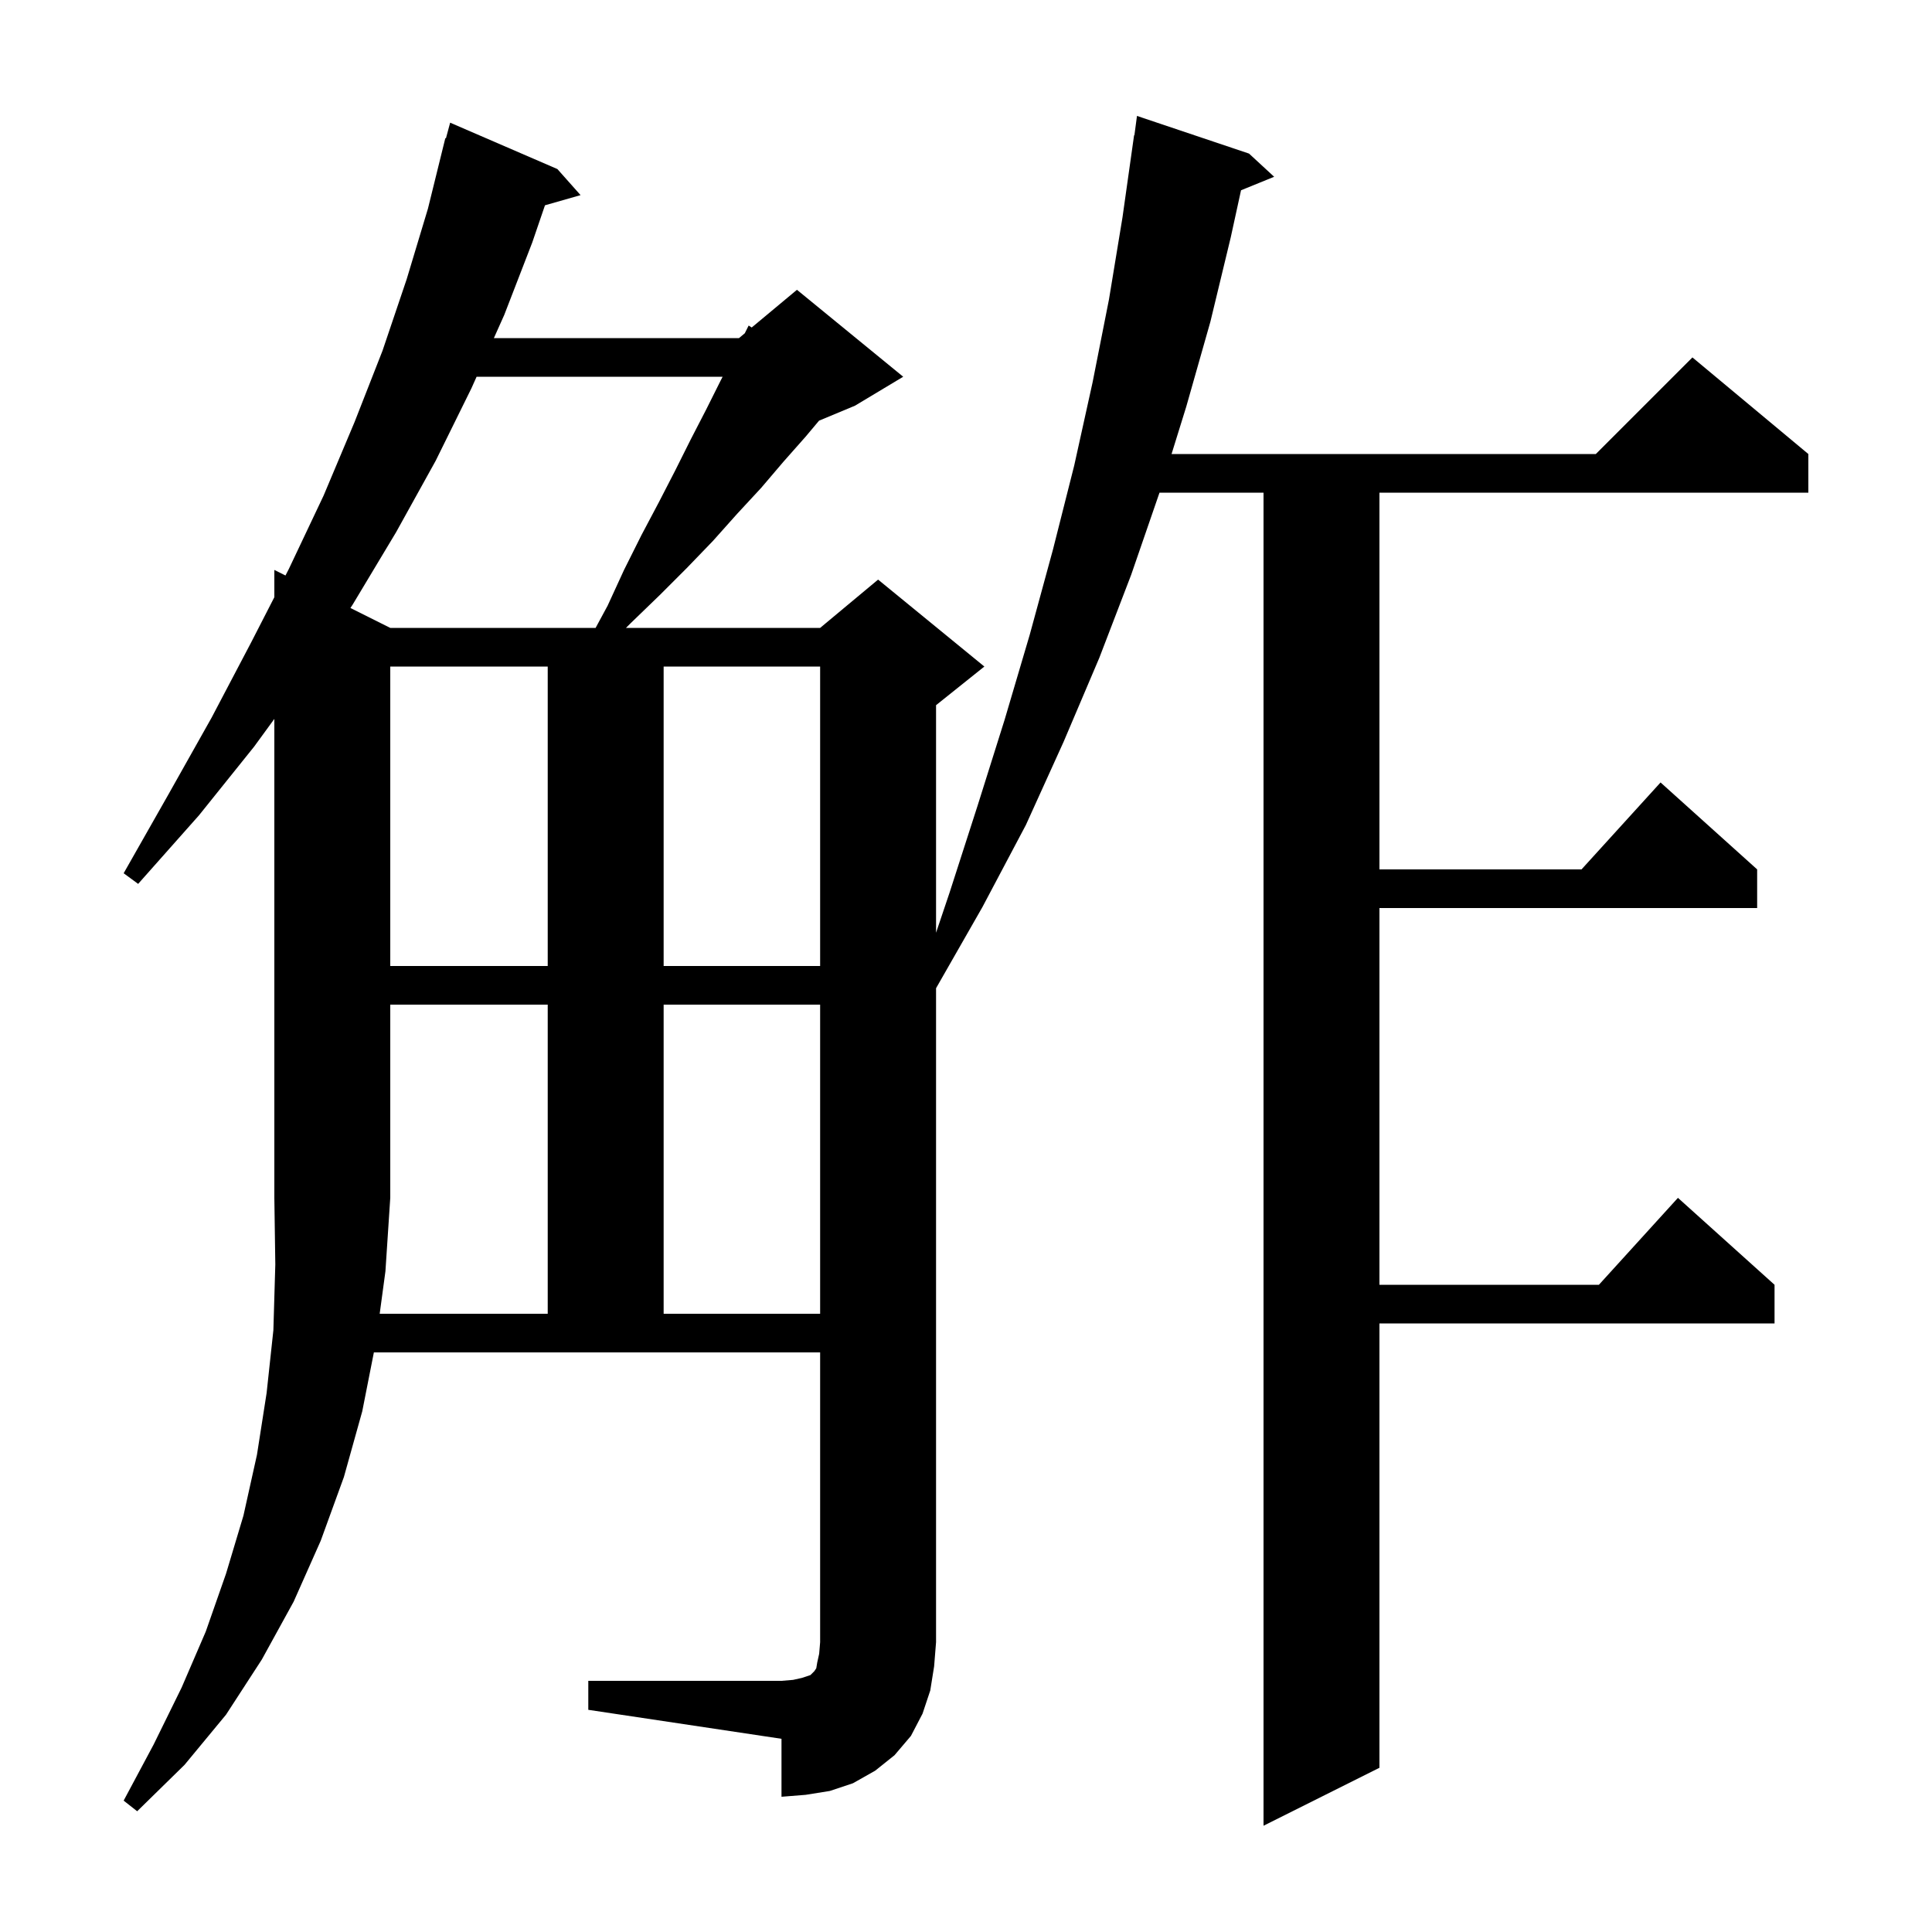 <svg xmlns="http://www.w3.org/2000/svg" xmlns:xlink="http://www.w3.org/1999/xlink" version="1.1" baseProfile="full" viewBox="0 0 200 200" width="200" height="200"><g fill="currentColor"><path d="M 39.305 136.0 L 56.7 136.0 L 56.7 104.0 L 40.4 104.0 L 40.4 124.0 L 39.9 131.6 Z M 68.7 104.0 L 68.7 136.0 L 84.9 136.0 L 84.9 104.0 Z M 40.4 69.0 L 40.4 100.0 L 56.7 100.0 L 56.7 69.0 Z M 68.7 69.0 L 68.7 100.0 L 84.9 100.0 L 84.9 69.0 Z M 49.337 39.0 L 48.8 40.2 L 45.1 47.7 L 41.0 55.1 L 36.5 62.6 L 36.277 62.939 L 40.4 65.0 L 61.657 65.0 L 62.9 62.7 L 64.6 59.0 L 66.4 55.4 L 68.2 52.0 L 69.9 48.7 L 71.5 45.5 L 73.1 42.4 L 74.6 39.4 L 74.807 39.0 Z M 96.3 175.0 L 95.5 177.4 L 94.3 179.7 L 92.6 181.7 L 90.6 183.3 L 88.3 184.6 L 85.9 185.4 L 83.4 185.8 L 80.9 186.0 L 80.9 180.0 L 60.9 177.0 L 60.9 174.0 L 80.9 174.0 L 82.1 173.9 L 83.0 173.7 L 83.9 173.4 L 84.3 173.0 L 84.5 172.7 L 84.6 172.1 L 84.8 171.2 L 84.9 170.0 L 84.9 140.0 L 38.703 140.0 L 37.5 146.1 L 35.6 152.9 L 33.2 159.5 L 30.4 165.8 L 27.1 171.8 L 23.4 177.5 L 19.1 182.7 L 14.2 187.5 L 12.8 186.4 L 15.9 180.6 L 18.8 174.7 L 21.3 168.9 L 23.4 162.9 L 25.2 156.9 L 26.6 150.6 L 27.6 144.2 L 28.3 137.7 L 28.5 130.9 L 28.4 124.0 L 28.4 74.422 L 26.3 77.3 L 20.6 84.4 L 14.3 91.5 L 12.8 90.4 L 17.4 82.3 L 21.9 74.3 L 26.0 66.5 L 28.4 61.823 L 28.4 59.0 L 29.553 59.576 L 29.9 58.9 L 33.5 51.3 L 36.7 43.7 L 39.6 36.3 L 42.1 28.9 L 44.3 21.6 L 46.1 14.3 L 46.164 14.318 L 46.6 12.7 L 57.7 17.5 L 60.1 20.2 L 56.416 21.252 L 55.1 25.1 L 52.2 32.6 L 51.126 35.0 L 76.5 35.0 L 77.1 34.5 L 77.5 33.7 L 77.816 33.903 L 82.5 30.0 L 93.5 39.0 L 88.5 42.0 L 84.789 43.546 L 83.4 45.2 L 81.1 47.8 L 78.8 50.5 L 76.3 53.2 L 73.8 56.0 L 71.1 58.8 L 68.3 61.6 L 65.3 64.5 L 64.8 65.0 L 84.9 65.0 L 90.9 60.0 L 101.9 69.0 L 96.9 73.0 L 96.9 96.555 L 98.3 92.4 L 101.2 83.4 L 104.0 74.5 L 106.6 65.7 L 109.0 56.9 L 111.2 48.2 L 113.1 39.6 L 114.8 31.0 L 116.2 22.5 L 117.4 14.0 L 117.433 14.005 L 117.7 12.0 L 129.3 15.9 L 131.9 18.3 L 128.471 19.697 L 127.4 24.6 L 125.3 33.3 L 122.8 42.1 L 121.279 47.0 L 165.2 47.0 L 175.2 37.0 L 187.2 47.0 L 187.2 51.0 L 142.8 51.0 L 142.8 90.0 L 163.718 90.0 L 171.9 81.0 L 181.9 90.0 L 181.9 94.0 L 142.8 94.0 L 142.8 133.0 L 165.518 133.0 L 173.7 124.0 L 183.7 133.0 L 183.7 137.0 L 142.8 137.0 L 142.8 183.0 L 130.8 189.0 L 130.8 51.0 L 120.031 51.0 L 117.1 59.5 L 113.8 68.1 L 110.1 76.8 L 106.2 85.4 L 101.7 93.9 L 96.9 102.3 L 96.9 170.0 L 96.7 172.5 Z "/></g></svg>